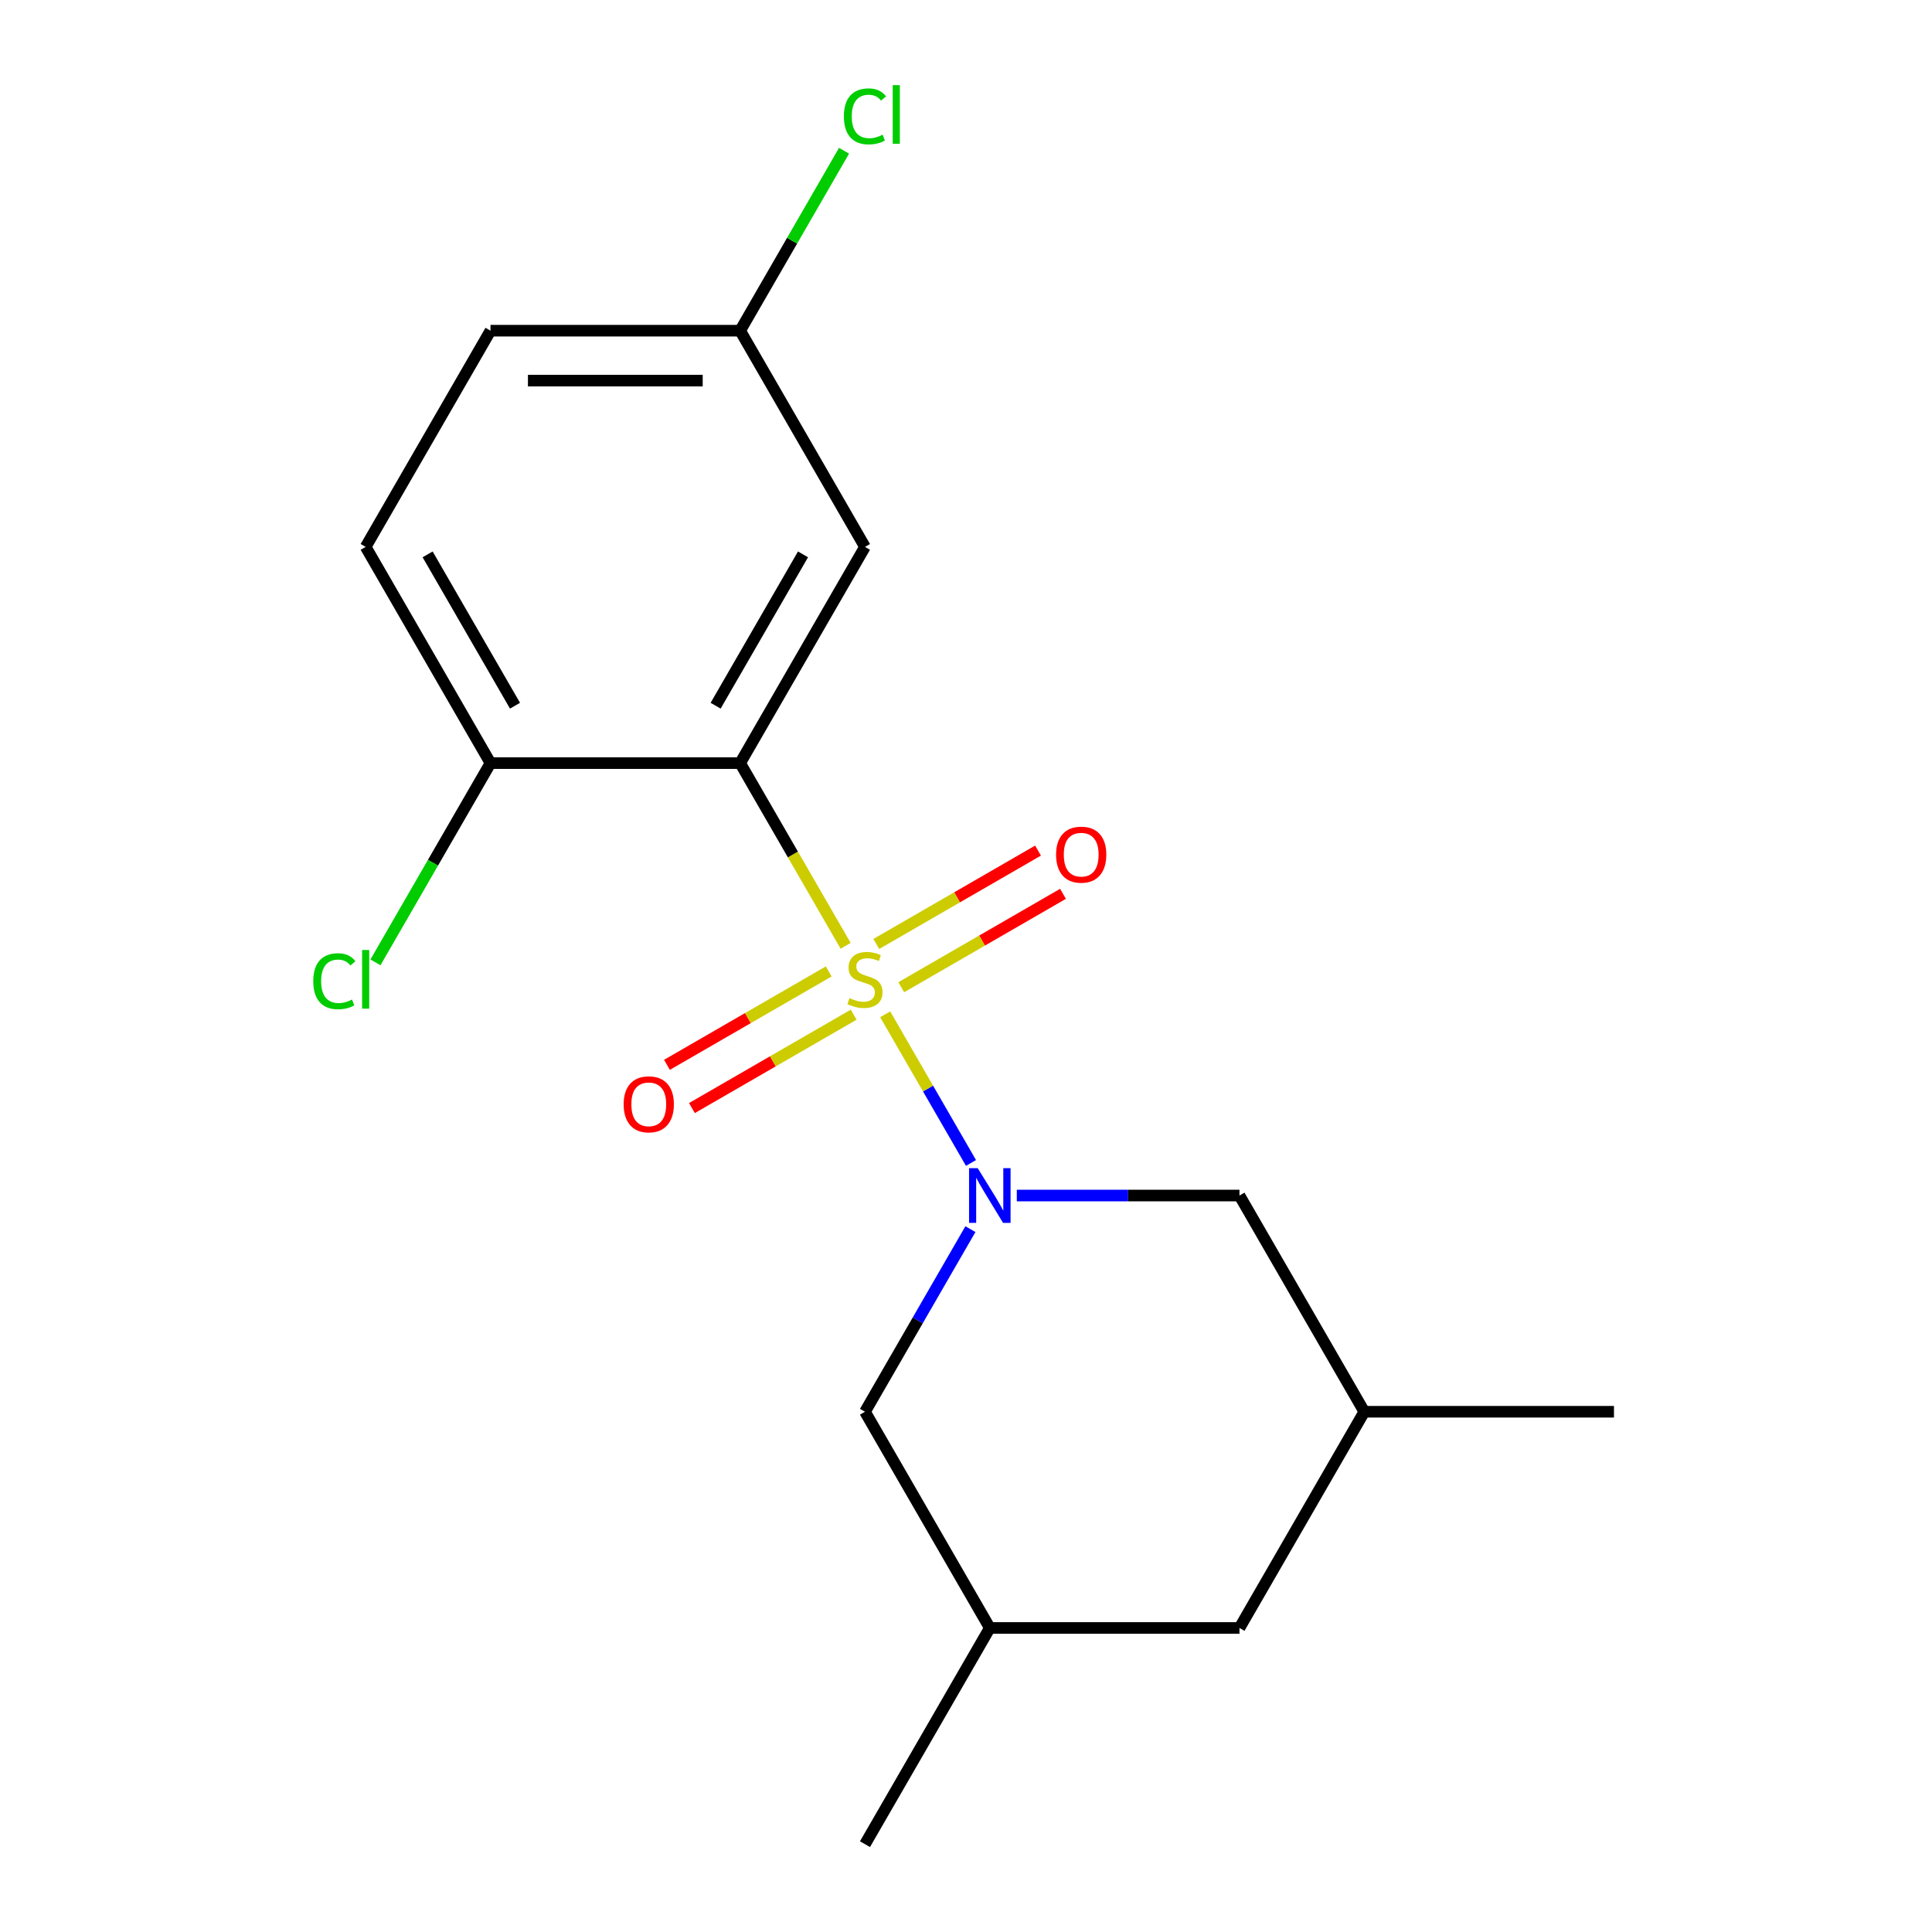 <?xml version='1.0' encoding='iso-8859-1'?>
<svg version='1.1' baseProfile='full'
              xmlns='http://www.w3.org/2000/svg'
                      xmlns:rdkit='http://www.rdkit.org/xml'
                      xmlns:xlink='http://www.w3.org/1999/xlink'
                  xml:space='preserve'
width='1000px' height='1000px' viewBox='0 0 1000 1000'>
<!-- END OF HEADER -->
<rect style='opacity:1.0;fill:#FFFFFF;stroke:none' width='1000' height='1000' x='0' y='0'> </rect>
<path class='bond-0' d='M 458.168,525.009 L 480.377,563.476' style='fill:none;fill-rule:evenodd;stroke:#CCCC00;stroke-width:6px;stroke-linecap:butt;stroke-linejoin:miter;stroke-opacity:1' />
<path class='bond-0' d='M 480.377,563.476 L 502.586,601.942' style='fill:none;fill-rule:evenodd;stroke:#0000FF;stroke-width:6px;stroke-linecap:butt;stroke-linejoin:miter;stroke-opacity:1' />
<path class='bond-1' d='M 437.695,489.548 L 410.397,442.267' style='fill:none;fill-rule:evenodd;stroke:#CCCC00;stroke-width:6px;stroke-linecap:butt;stroke-linejoin:miter;stroke-opacity:1' />
<path class='bond-1' d='M 410.397,442.267 L 383.1,394.987' style='fill:none;fill-rule:evenodd;stroke:#000000;stroke-width:6px;stroke-linecap:butt;stroke-linejoin:miter;stroke-opacity:1' />
<path class='bond-3' d='M 428.94,502.815 L 387.077,526.984' style='fill:none;fill-rule:evenodd;stroke:#CCCC00;stroke-width:6px;stroke-linecap:butt;stroke-linejoin:miter;stroke-opacity:1' />
<path class='bond-3' d='M 387.077,526.984 L 345.214,551.154' style='fill:none;fill-rule:evenodd;stroke:#FF0000;stroke-width:6px;stroke-linecap:butt;stroke-linejoin:miter;stroke-opacity:1' />
<path class='bond-3' d='M 441.863,525.197 L 400,549.367' style='fill:none;fill-rule:evenodd;stroke:#CCCC00;stroke-width:6px;stroke-linecap:butt;stroke-linejoin:miter;stroke-opacity:1' />
<path class='bond-3' d='M 400,549.367 L 358.137,573.536' style='fill:none;fill-rule:evenodd;stroke:#FF0000;stroke-width:6px;stroke-linecap:butt;stroke-linejoin:miter;stroke-opacity:1' />
<path class='bond-4' d='M 466.484,510.982 L 508.347,486.812' style='fill:none;fill-rule:evenodd;stroke:#CCCC00;stroke-width:6px;stroke-linecap:butt;stroke-linejoin:miter;stroke-opacity:1' />
<path class='bond-4' d='M 508.347,486.812 L 550.21,462.643' style='fill:none;fill-rule:evenodd;stroke:#FF0000;stroke-width:6px;stroke-linecap:butt;stroke-linejoin:miter;stroke-opacity:1' />
<path class='bond-4' d='M 453.562,488.6 L 495.425,464.43' style='fill:none;fill-rule:evenodd;stroke:#CCCC00;stroke-width:6px;stroke-linecap:butt;stroke-linejoin:miter;stroke-opacity:1' />
<path class='bond-4' d='M 495.425,464.43 L 537.287,440.261' style='fill:none;fill-rule:evenodd;stroke:#FF0000;stroke-width:6px;stroke-linecap:butt;stroke-linejoin:miter;stroke-opacity:1' />
<path class='bond-6' d='M 502.284,636.201 L 474.998,683.461' style='fill:none;fill-rule:evenodd;stroke:#0000FF;stroke-width:6px;stroke-linecap:butt;stroke-linejoin:miter;stroke-opacity:1' />
<path class='bond-6' d='M 474.998,683.461 L 447.712,730.722' style='fill:none;fill-rule:evenodd;stroke:#000000;stroke-width:6px;stroke-linecap:butt;stroke-linejoin:miter;stroke-opacity:1' />
<path class='bond-7' d='M 526.295,618.81 L 583.922,618.81' style='fill:none;fill-rule:evenodd;stroke:#0000FF;stroke-width:6px;stroke-linecap:butt;stroke-linejoin:miter;stroke-opacity:1' />
<path class='bond-7' d='M 583.922,618.81 L 641.549,618.81' style='fill:none;fill-rule:evenodd;stroke:#000000;stroke-width:6px;stroke-linecap:butt;stroke-linejoin:miter;stroke-opacity:1' />
<path class='bond-2' d='M 383.1,394.987 L 447.712,283.075' style='fill:none;fill-rule:evenodd;stroke:#000000;stroke-width:6px;stroke-linecap:butt;stroke-linejoin:miter;stroke-opacity:1' />
<path class='bond-2' d='M 370.409,365.277 L 415.638,286.939' style='fill:none;fill-rule:evenodd;stroke:#000000;stroke-width:6px;stroke-linecap:butt;stroke-linejoin:miter;stroke-opacity:1' />
<path class='bond-5' d='M 383.1,394.987 L 253.875,394.987' style='fill:none;fill-rule:evenodd;stroke:#000000;stroke-width:6px;stroke-linecap:butt;stroke-linejoin:miter;stroke-opacity:1' />
<path class='bond-9' d='M 447.712,283.075 L 383.1,171.163' style='fill:none;fill-rule:evenodd;stroke:#000000;stroke-width:6px;stroke-linecap:butt;stroke-linejoin:miter;stroke-opacity:1' />
<path class='bond-8' d='M 253.875,394.987 L 189.263,283.075' style='fill:none;fill-rule:evenodd;stroke:#000000;stroke-width:6px;stroke-linecap:butt;stroke-linejoin:miter;stroke-opacity:1' />
<path class='bond-8' d='M 266.566,365.277 L 221.337,286.939' style='fill:none;fill-rule:evenodd;stroke:#000000;stroke-width:6px;stroke-linecap:butt;stroke-linejoin:miter;stroke-opacity:1' />
<path class='bond-13' d='M 253.875,394.987 L 224.105,446.551' style='fill:none;fill-rule:evenodd;stroke:#000000;stroke-width:6px;stroke-linecap:butt;stroke-linejoin:miter;stroke-opacity:1' />
<path class='bond-13' d='M 224.105,446.551 L 194.334,498.116' style='fill:none;fill-rule:evenodd;stroke:#00CC00;stroke-width:6px;stroke-linecap:butt;stroke-linejoin:miter;stroke-opacity:1' />
<path class='bond-11' d='M 447.712,730.722 L 512.324,842.634' style='fill:none;fill-rule:evenodd;stroke:#000000;stroke-width:6px;stroke-linecap:butt;stroke-linejoin:miter;stroke-opacity:1' />
<path class='bond-10' d='M 641.549,618.81 L 706.161,730.722' style='fill:none;fill-rule:evenodd;stroke:#000000;stroke-width:6px;stroke-linecap:butt;stroke-linejoin:miter;stroke-opacity:1' />
<path class='bond-14' d='M 189.263,283.075 L 253.875,171.163' style='fill:none;fill-rule:evenodd;stroke:#000000;stroke-width:6px;stroke-linecap:butt;stroke-linejoin:miter;stroke-opacity:1' />
<path class='bond-15' d='M 383.1,171.163 L 409.987,124.593' style='fill:none;fill-rule:evenodd;stroke:#000000;stroke-width:6px;stroke-linecap:butt;stroke-linejoin:miter;stroke-opacity:1' />
<path class='bond-15' d='M 409.987,124.593 L 436.875,78.022' style='fill:none;fill-rule:evenodd;stroke:#00CC00;stroke-width:6px;stroke-linecap:butt;stroke-linejoin:miter;stroke-opacity:1' />
<path class='bond-18' d='M 383.1,171.163 L 253.875,171.163' style='fill:none;fill-rule:evenodd;stroke:#000000;stroke-width:6px;stroke-linecap:butt;stroke-linejoin:miter;stroke-opacity:1' />
<path class='bond-18' d='M 363.716,197.008 L 273.259,197.008' style='fill:none;fill-rule:evenodd;stroke:#000000;stroke-width:6px;stroke-linecap:butt;stroke-linejoin:miter;stroke-opacity:1' />
<path class='bond-12' d='M 706.161,730.722 L 641.549,842.634' style='fill:none;fill-rule:evenodd;stroke:#000000;stroke-width:6px;stroke-linecap:butt;stroke-linejoin:miter;stroke-opacity:1' />
<path class='bond-16' d='M 706.161,730.722 L 835.386,730.722' style='fill:none;fill-rule:evenodd;stroke:#000000;stroke-width:6px;stroke-linecap:butt;stroke-linejoin:miter;stroke-opacity:1' />
<path class='bond-17' d='M 512.324,842.634 L 447.712,954.545' style='fill:none;fill-rule:evenodd;stroke:#000000;stroke-width:6px;stroke-linecap:butt;stroke-linejoin:miter;stroke-opacity:1' />
<path class='bond-19' d='M 512.324,842.634 L 641.549,842.634' style='fill:none;fill-rule:evenodd;stroke:#000000;stroke-width:6px;stroke-linecap:butt;stroke-linejoin:miter;stroke-opacity:1' />
<path  class='atom-0' d='M 439.712 516.618
Q 440.032 516.738, 441.352 517.298
Q 442.672 517.858, 444.112 518.218
Q 445.592 518.538, 447.032 518.538
Q 449.712 518.538, 451.272 517.258
Q 452.832 515.938, 452.832 513.658
Q 452.832 512.098, 452.032 511.138
Q 451.272 510.178, 450.072 509.658
Q 448.872 509.138, 446.872 508.538
Q 444.352 507.778, 442.832 507.058
Q 441.352 506.338, 440.272 504.818
Q 439.232 503.298, 439.232 500.738
Q 439.232 497.178, 441.632 494.978
Q 444.072 492.778, 448.872 492.778
Q 452.152 492.778, 455.872 494.338
L 454.952 497.418
Q 451.552 496.018, 448.992 496.018
Q 446.232 496.018, 444.712 497.178
Q 443.192 498.298, 443.232 500.258
Q 443.232 501.778, 443.992 502.698
Q 444.792 503.618, 445.912 504.138
Q 447.072 504.658, 448.992 505.258
Q 451.552 506.058, 453.072 506.858
Q 454.592 507.658, 455.672 509.298
Q 456.792 510.898, 456.792 513.658
Q 456.792 517.578, 454.152 519.698
Q 451.552 521.778, 447.192 521.778
Q 444.672 521.778, 442.752 521.218
Q 440.872 520.698, 438.632 519.778
L 439.712 516.618
' fill='#CCCC00'/>
<path  class='atom-1' d='M 506.064 604.65
L 515.344 619.65
Q 516.264 621.13, 517.744 623.81
Q 519.224 626.49, 519.304 626.65
L 519.304 604.65
L 523.064 604.65
L 523.064 632.97
L 519.184 632.97
L 509.224 616.57
Q 508.064 614.65, 506.824 612.45
Q 505.624 610.25, 505.264 609.57
L 505.264 632.97
L 501.584 632.97
L 501.584 604.65
L 506.064 604.65
' fill='#0000FF'/>
<path  class='atom-4' d='M 322.8 571.591
Q 322.8 564.791, 326.16 560.991
Q 329.52 557.191, 335.8 557.191
Q 342.08 557.191, 345.44 560.991
Q 348.8 564.791, 348.8 571.591
Q 348.8 578.471, 345.4 582.391
Q 342 586.271, 335.8 586.271
Q 329.56 586.271, 326.16 582.391
Q 322.8 578.511, 322.8 571.591
M 335.8 583.071
Q 340.12 583.071, 342.44 580.191
Q 344.8 577.271, 344.8 571.591
Q 344.8 566.031, 342.44 563.231
Q 340.12 560.391, 335.8 560.391
Q 331.48 560.391, 329.12 563.191
Q 326.8 565.991, 326.8 571.591
Q 326.8 577.311, 329.12 580.191
Q 331.48 583.071, 335.8 583.071
' fill='#FF0000'/>
<path  class='atom-5' d='M 546.624 442.366
Q 546.624 435.566, 549.984 431.766
Q 553.344 427.966, 559.624 427.966
Q 565.904 427.966, 569.264 431.766
Q 572.624 435.566, 572.624 442.366
Q 572.624 449.246, 569.224 453.166
Q 565.824 457.046, 559.624 457.046
Q 553.384 457.046, 549.984 453.166
Q 546.624 449.286, 546.624 442.366
M 559.624 453.846
Q 563.944 453.846, 566.264 450.966
Q 568.624 448.046, 568.624 442.366
Q 568.624 436.806, 566.264 434.006
Q 563.944 431.166, 559.624 431.166
Q 555.304 431.166, 552.944 433.966
Q 550.624 436.766, 550.624 442.366
Q 550.624 448.086, 552.944 450.966
Q 555.304 453.846, 559.624 453.846
' fill='#FF0000'/>
<path  class='atom-14' d='M 162.143 507.878
Q 162.143 500.838, 165.423 497.158
Q 168.743 493.438, 175.023 493.438
Q 180.863 493.438, 183.983 497.558
L 181.343 499.718
Q 179.063 496.718, 175.023 496.718
Q 170.743 496.718, 168.463 499.598
Q 166.223 502.438, 166.223 507.878
Q 166.223 513.478, 168.543 516.358
Q 170.903 519.238, 175.463 519.238
Q 178.583 519.238, 182.223 517.358
L 183.343 520.358
Q 181.863 521.318, 179.623 521.878
Q 177.383 522.438, 174.903 522.438
Q 168.743 522.438, 165.423 518.678
Q 162.143 514.918, 162.143 507.878
' fill='#00CC00'/>
<path  class='atom-14' d='M 187.423 491.718
L 191.103 491.718
L 191.103 522.078
L 187.423 522.078
L 187.423 491.718
' fill='#00CC00'/>
<path  class='atom-16' d='M 436.792 60.231
Q 436.792 53.191, 440.072 49.511
Q 443.392 45.791, 449.672 45.791
Q 455.512 45.791, 458.632 49.911
L 455.992 52.071
Q 453.712 49.071, 449.672 49.071
Q 445.392 49.071, 443.112 51.951
Q 440.872 54.791, 440.872 60.231
Q 440.872 65.831, 443.192 68.711
Q 445.552 71.591, 450.112 71.591
Q 453.232 71.591, 456.872 69.711
L 457.992 72.711
Q 456.512 73.671, 454.272 74.231
Q 452.032 74.791, 449.552 74.791
Q 443.392 74.791, 440.072 71.031
Q 436.792 67.271, 436.792 60.231
' fill='#00CC00'/>
<path  class='atom-16' d='M 462.072 44.071
L 465.752 44.071
L 465.752 74.431
L 462.072 74.431
L 462.072 44.071
' fill='#00CC00'/>
</svg>
